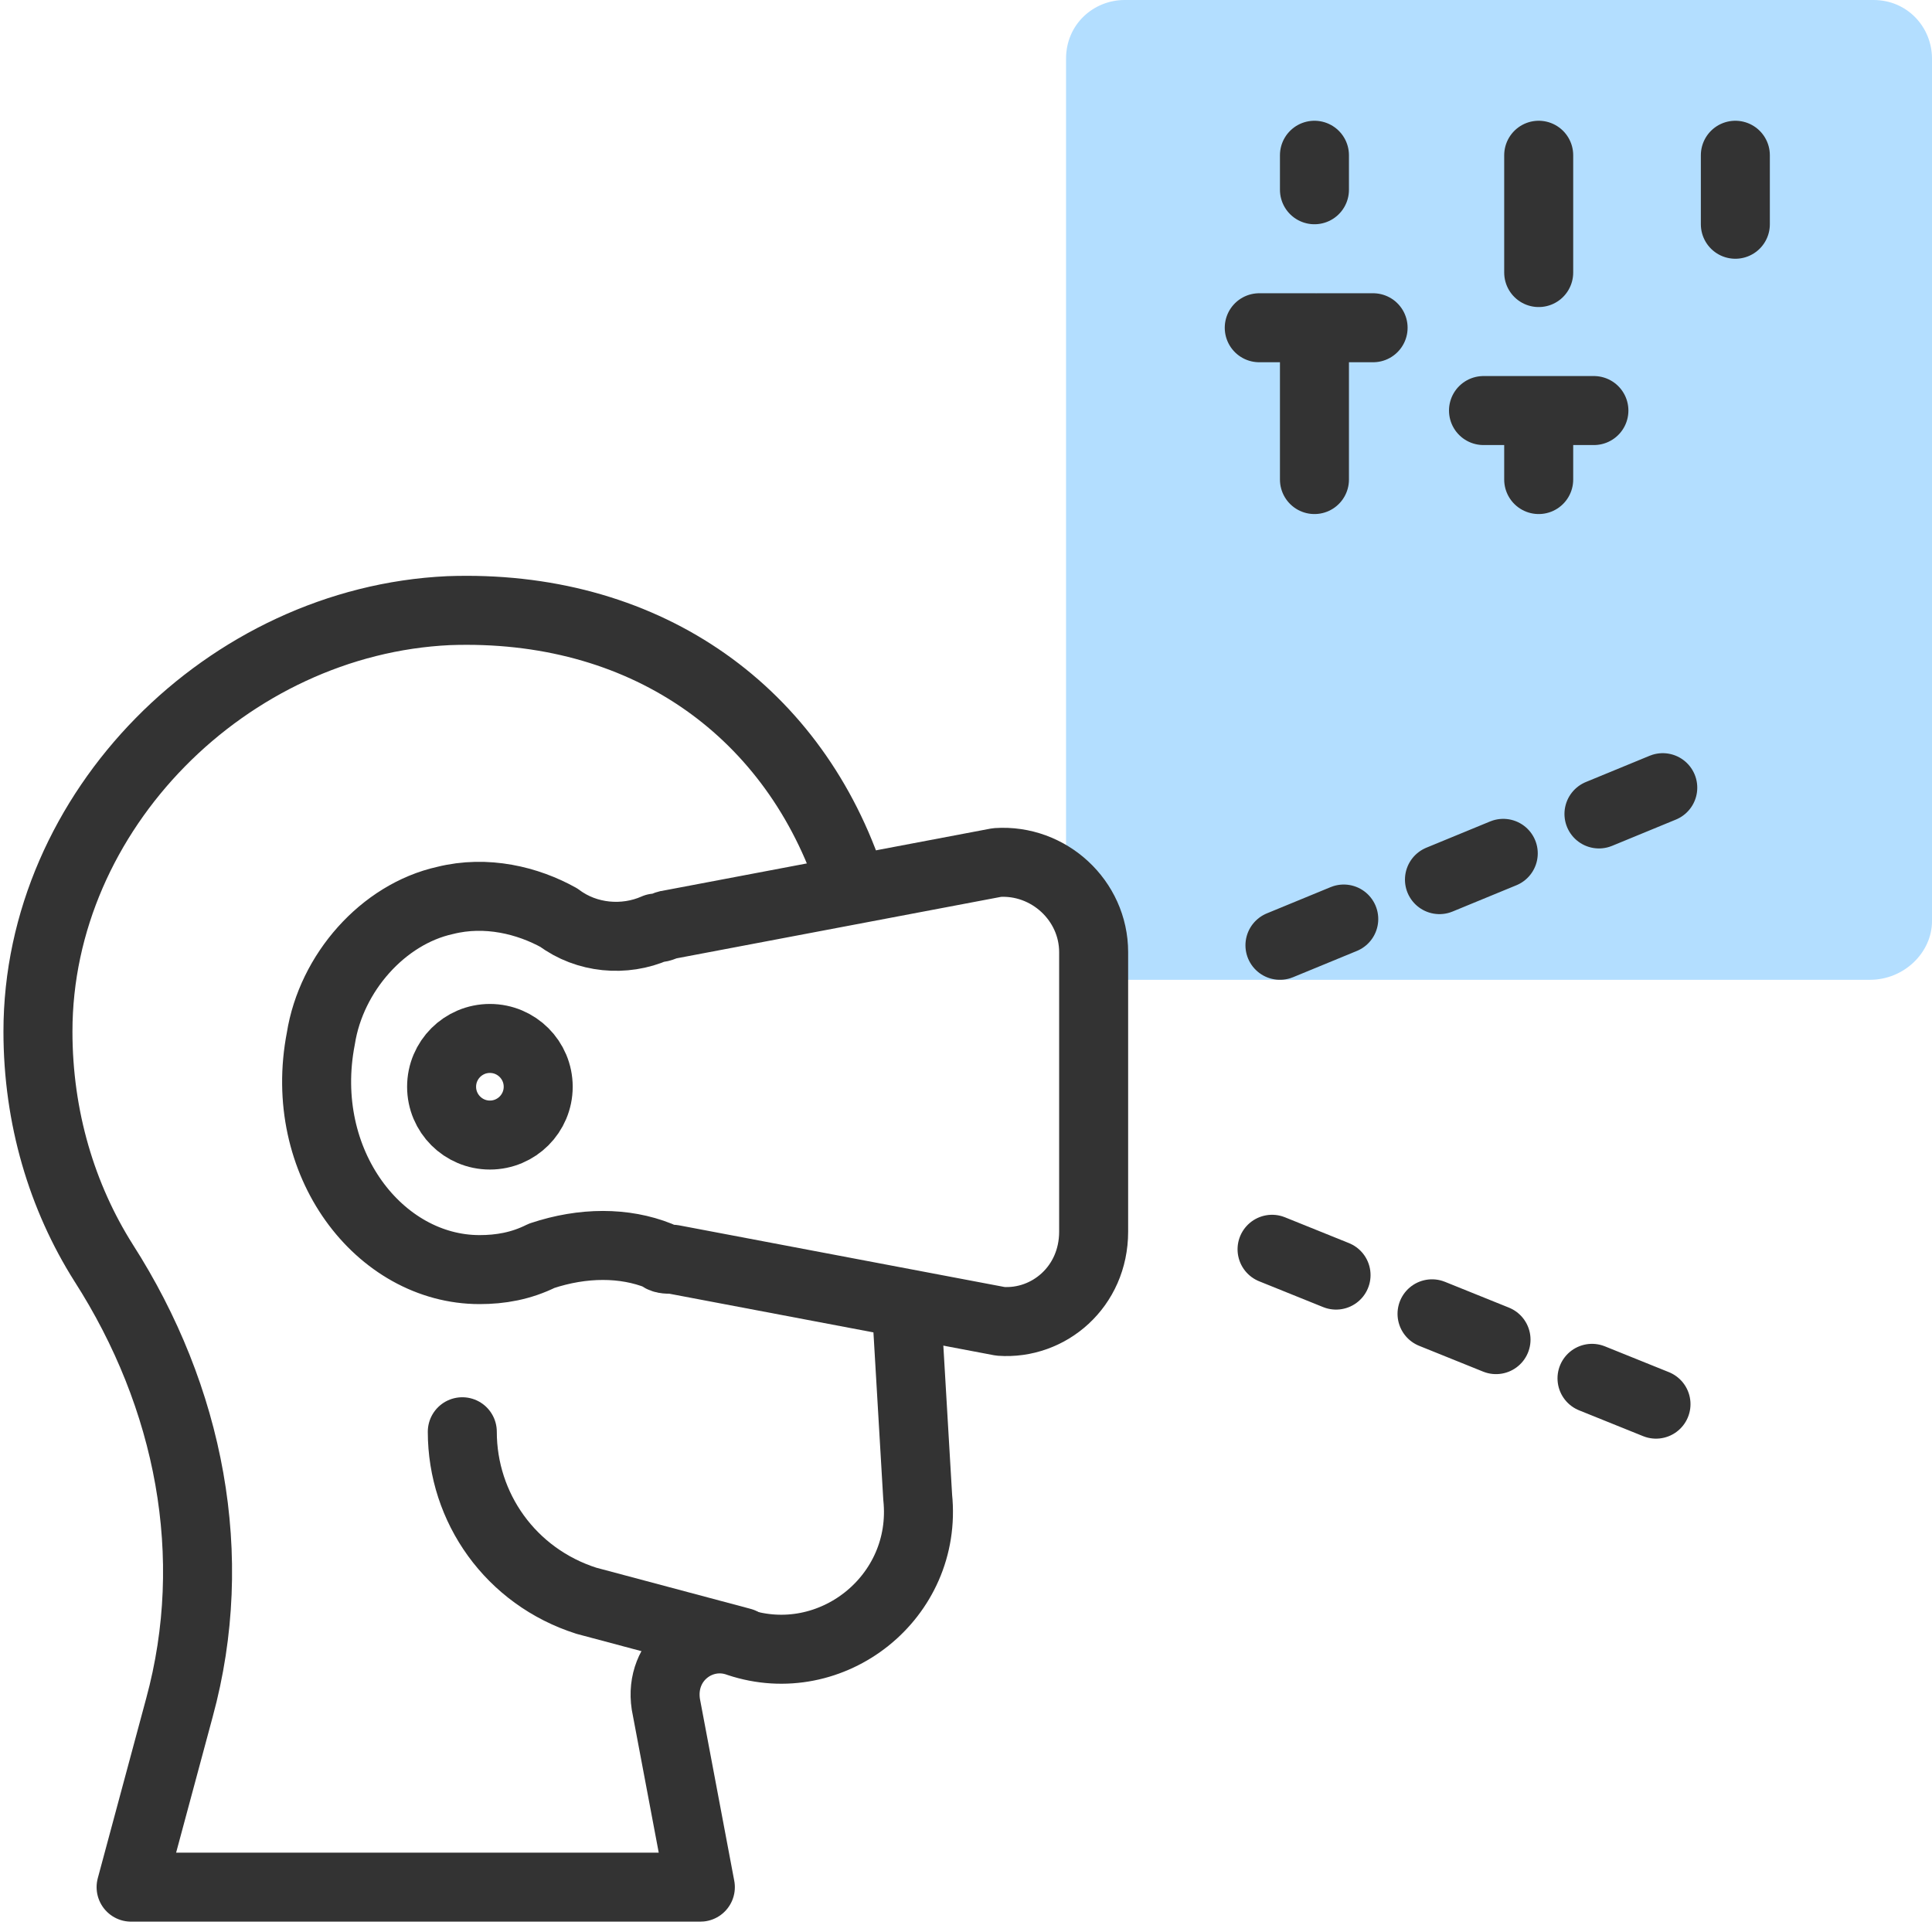 <?xml version="1.0" encoding="utf-8"?>
<!-- Generator: Adobe Illustrator 26.4.1, SVG Export Plug-In . SVG Version: 6.00 Build 0)  -->
<svg version="1.1" id="Layer_1" xmlns="http://www.w3.org/2000/svg" xmlns:xlink="http://www.w3.org/1999/xlink" x="0px" y="0px"
	 viewBox="0 0 56 56" style="enable-background:new 0 0 56 56;" xml:space="preserve">
<style type="text/css">
	.st0{fill:#B3DEFF;}
	.st1{fill:none;stroke:#333333;stroke-width:2;stroke-linecap:round;stroke-linejoin:round;}
	.st2{fill:none;stroke:#333333;stroke-width:2;stroke-linecap:round;stroke-linejoin:round;stroke-miterlimit:10;}
	.st3{fill:none;stroke:#333333;stroke-width:2;stroke-linecap:round;stroke-linejoin:round;stroke-dasharray:2,3;}
</style>
<path class="st0" d="M54.2,28.4H32.6c-1,0-1.7-0.8-1.7-1.7v-25c0-1,0.8-1.7,1.7-1.7h21.7c1,0,1.7,0.8,1.7,1.7v25
	C56,27.6,55.2,28.4,54.2,28.4z"/>
<path class="st1" d="M9.3,30.1c-0.7,3.6,1.7,6.7,4.6,6.7c0.6,0,1.2-0.1,1.8-0.4c1.2-0.4,2.4-0.4,3.4,0c0.1,0.1,0.2,0.1,0.4,0.1
	l9.5,1.8c1.4,0.1,2.7-1,2.7-2.6v-8.1c0-1.5-1.3-2.7-2.8-2.6l-9.5,1.8c-0.1,0-0.2,0.1-0.4,0.1c-0.9,0.4-2,0.3-2.8-0.3
	c-0.9-0.5-2.1-0.8-3.3-0.5C11.1,26.5,9.6,28.2,9.3,30.1z"/>
<path class="st1" d="M26.3,38.3l0.3,5.1c0.3,2.9-2.5,5.1-5.2,4.2l0,0c-1.1-0.4-2.3,0.5-2.1,1.8l1,5.3H3.8l1.4-5.2
	c1.2-4.4,0.3-9-2.2-12.9c-1.2-1.9-1.9-4.2-1.9-6.7C1.1,23.5,6.6,18,13,17.7c5.6-0.2,9.9,2.8,11.6,7.7"/>
<path class="st1" d="M21.5,47.6L17,46.4c-2.2-0.7-3.6-2.7-3.6-4.9"/>
<circle class="st1" cx="14.2" cy="31.5" r="1.4"/>
<path class="st2" d="M50.3,4.5v2"/>
<path class="st2" d="M38.1,9.5v4.4 M36.5,9.5h1.6 M39.8,9.5h-1.6 M38.1,4.5v1"/>
<path class="st2" d="M44.6,11.9v2 M43,11.9h1.6 M46.2,11.9h-1.6 M44.6,4.5v3.4"/>
<line class="st3" x1="37.1" y1="27.4" x2="49" y2="22.5"/>
<line class="st3" x1="48" y1="40.7" x2="36.1" y2="35.9"/>
</svg>
